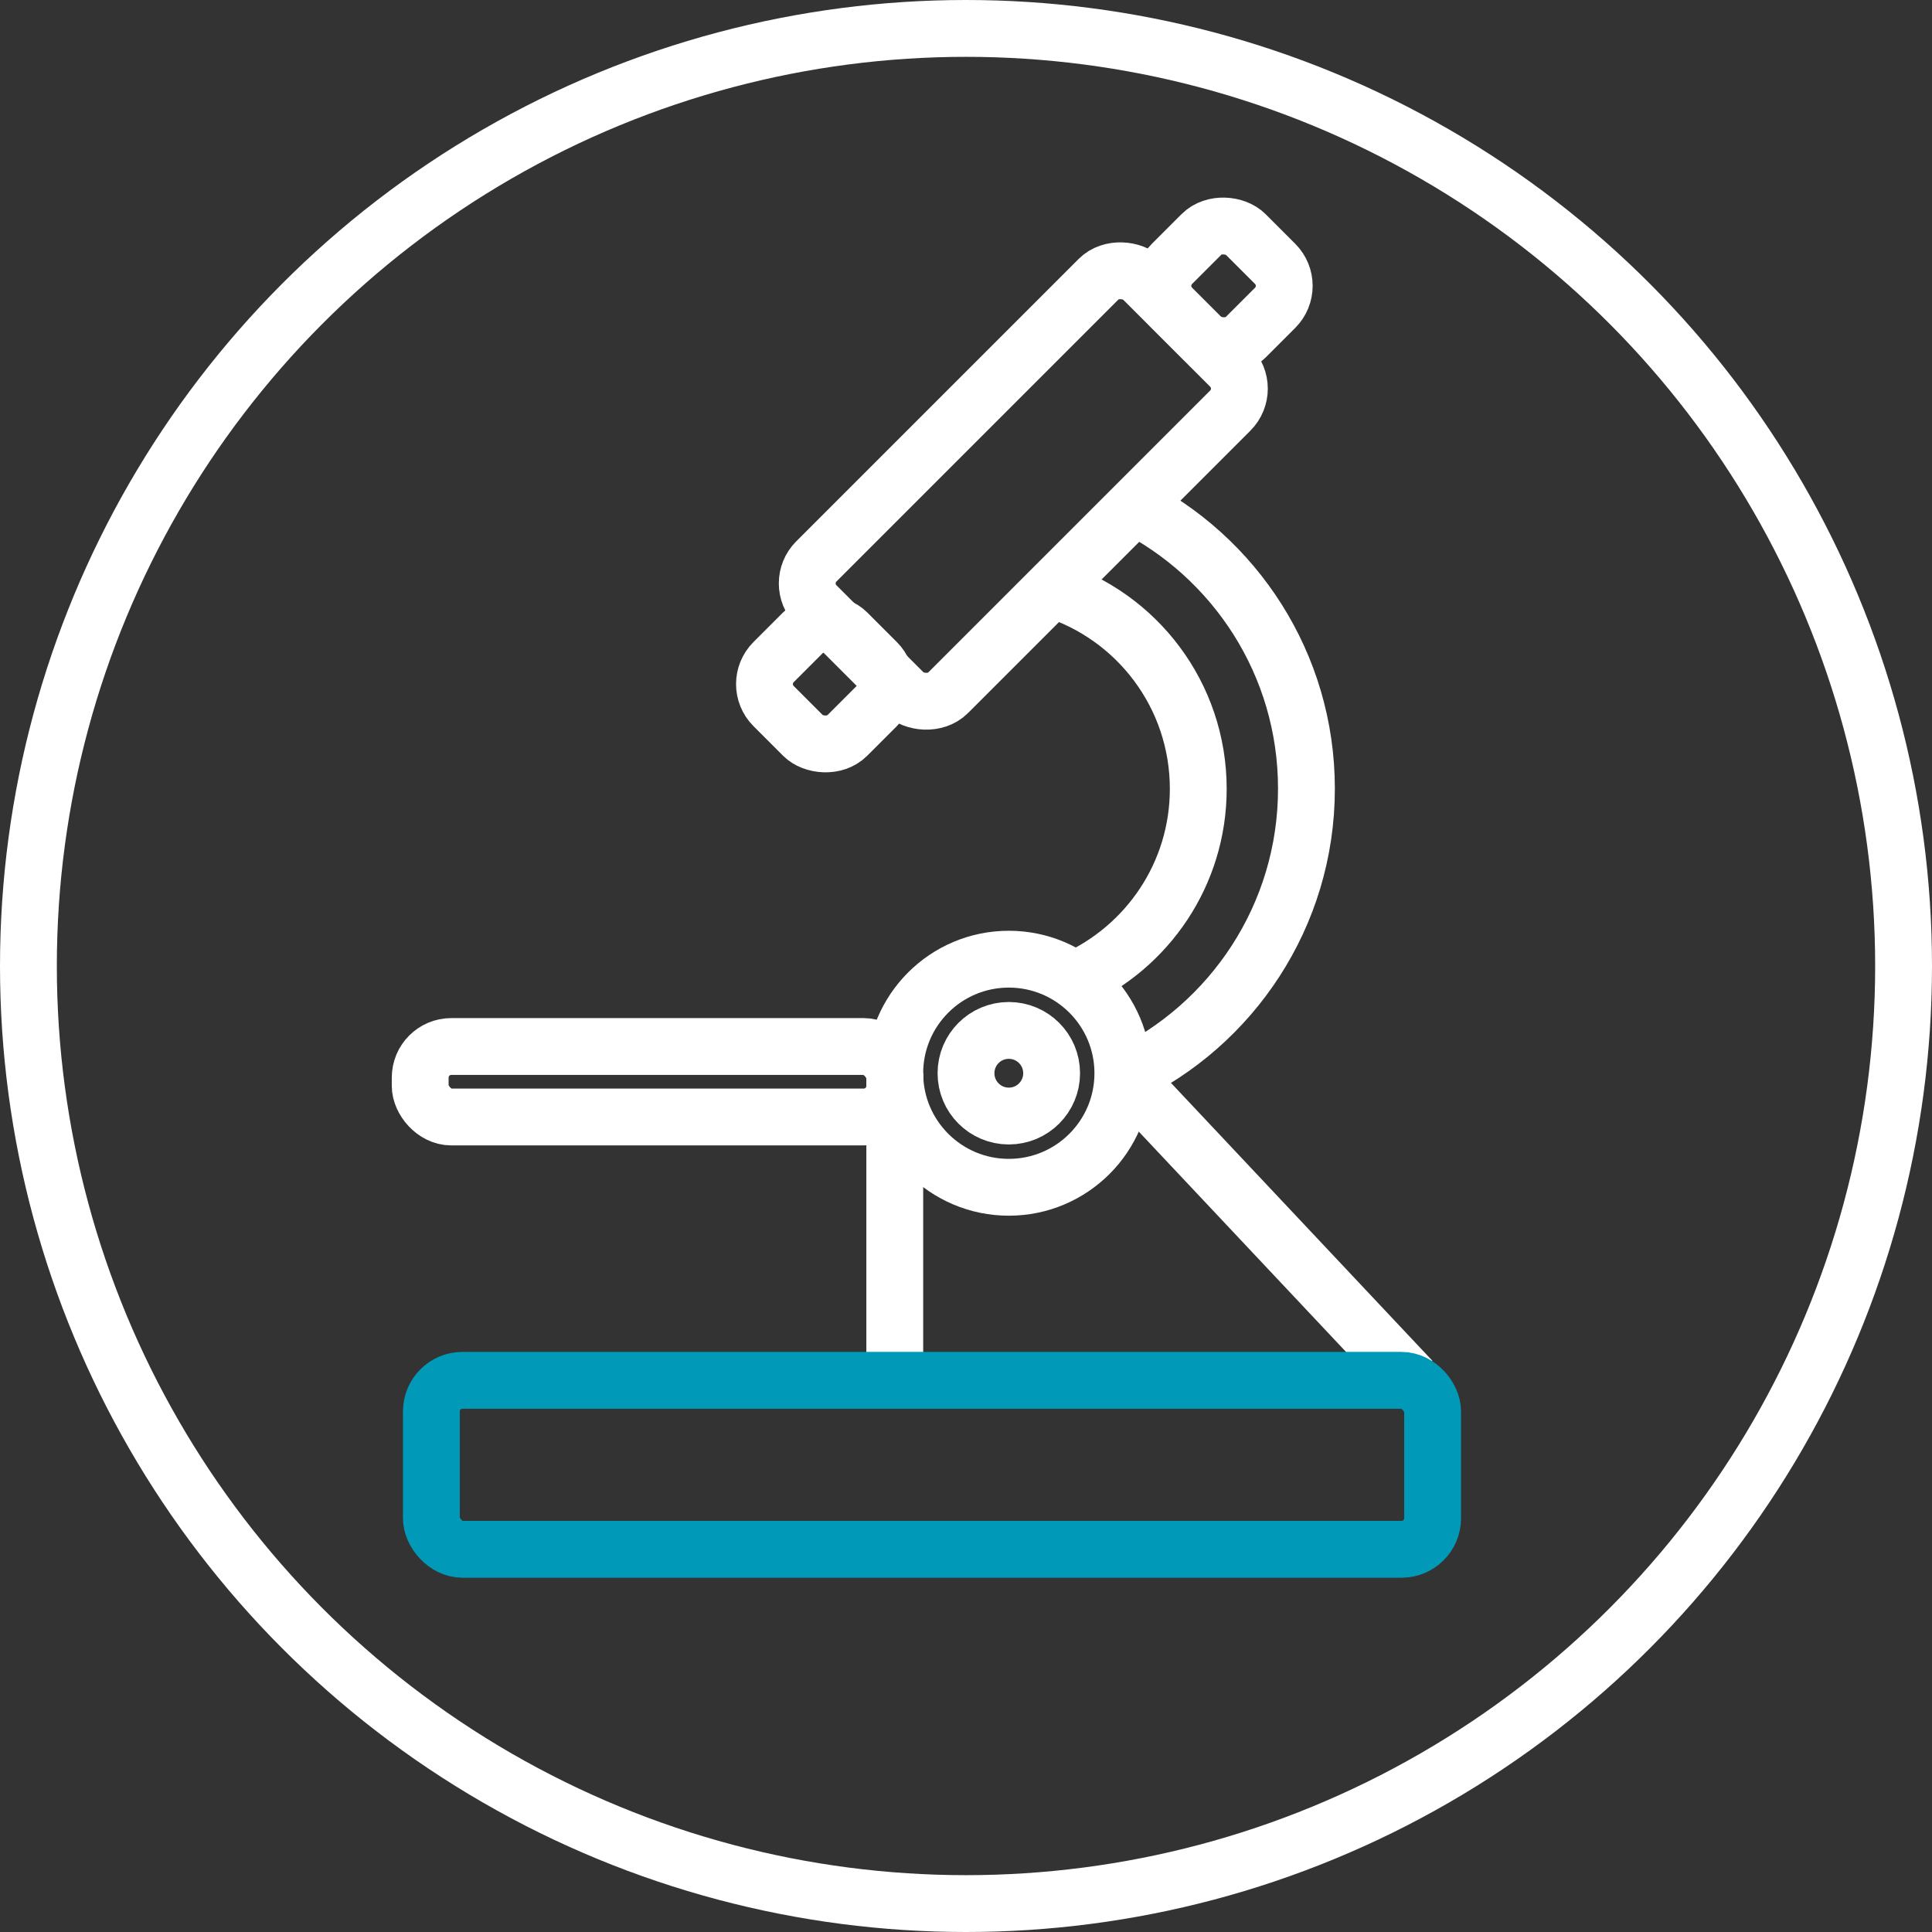 <?xml version="1.0" encoding="UTF-8"?>
<svg xmlns="http://www.w3.org/2000/svg" id="Layer_2" viewBox="0 0 101.98 101.98">
  <rect x="0" y="0" width="101.98" height="101.98" fill="#333333" stroke="none"/>
  <defs>
    <style>.cls-1{stroke:#009ab8;}.cls-1,.cls-2{stroke-miterlimit:10;stroke-width:3px;}.cls-1,.cls-2,.cls-3{fill:none;}.cls-2,.cls-3{stroke:#fff;}.cls-3{stroke-linecap:round;stroke-linejoin:round;stroke-width:3px;}</style>
  </defs>
  <g id="menu">
    <g>
      <circle class="cls-3" cx="50.99" cy="50.99" r="49.49"></circle>
      <g>
        <rect class="cls-2" x="41.83" y="20.75" width="24.36" height="9.82" rx="1.64" ry="1.64" transform="translate(-2.32 45.7) rotate(-45)"></rect>
        <rect class="cls-2" x="40.81" y="33.37" width="5.49" height="5.49" rx="1.64" ry="1.64" transform="translate(-12.78 41.37) rotate(-45)"></rect>
        <rect class="cls-2" x="61.84" y="12.34" width="5.49" height="5.49" rx="1.64" ry="1.64" transform="translate(8.25 50.09) rotate(-45)"></rect>
        <rect class="cls-2" x="22.18" y="55.24" width="25.05" height="3.72" rx="1.64" ry="1.64"></rect>
        <circle class="cls-2" cx="53.25" cy="56.65" r="2.26"></circle>
        <circle class="cls-2" cx="53.25" cy="56.65" r="6.02"></circle>
        <line class="cls-2" x1="47.23" y1="72.86" x2="47.23" y2="56.65"></line>
        <line class="cls-2" x1="74.52" y1="72.86" x2="59.27" y2="56.65"></line>
        <path class="cls-2" d="m55.51,31.1c4.49,1.4,7.74,5.59,7.74,10.54,0,4.5-2.69,8.36-6.55,10.09"></path>
        <path class="cls-2" d="m59.67,26.63c5.51,2.75,9.29,8.43,9.29,15,0,6.7-3.94,12.49-9.62,15.17"></path>
        <rect class="cls-1" x="22.77" y="72.86" width="52.85" height="8.92" rx="1.64" ry="1.64"></rect>
      </g>
    </g>
  </g>
</svg>
